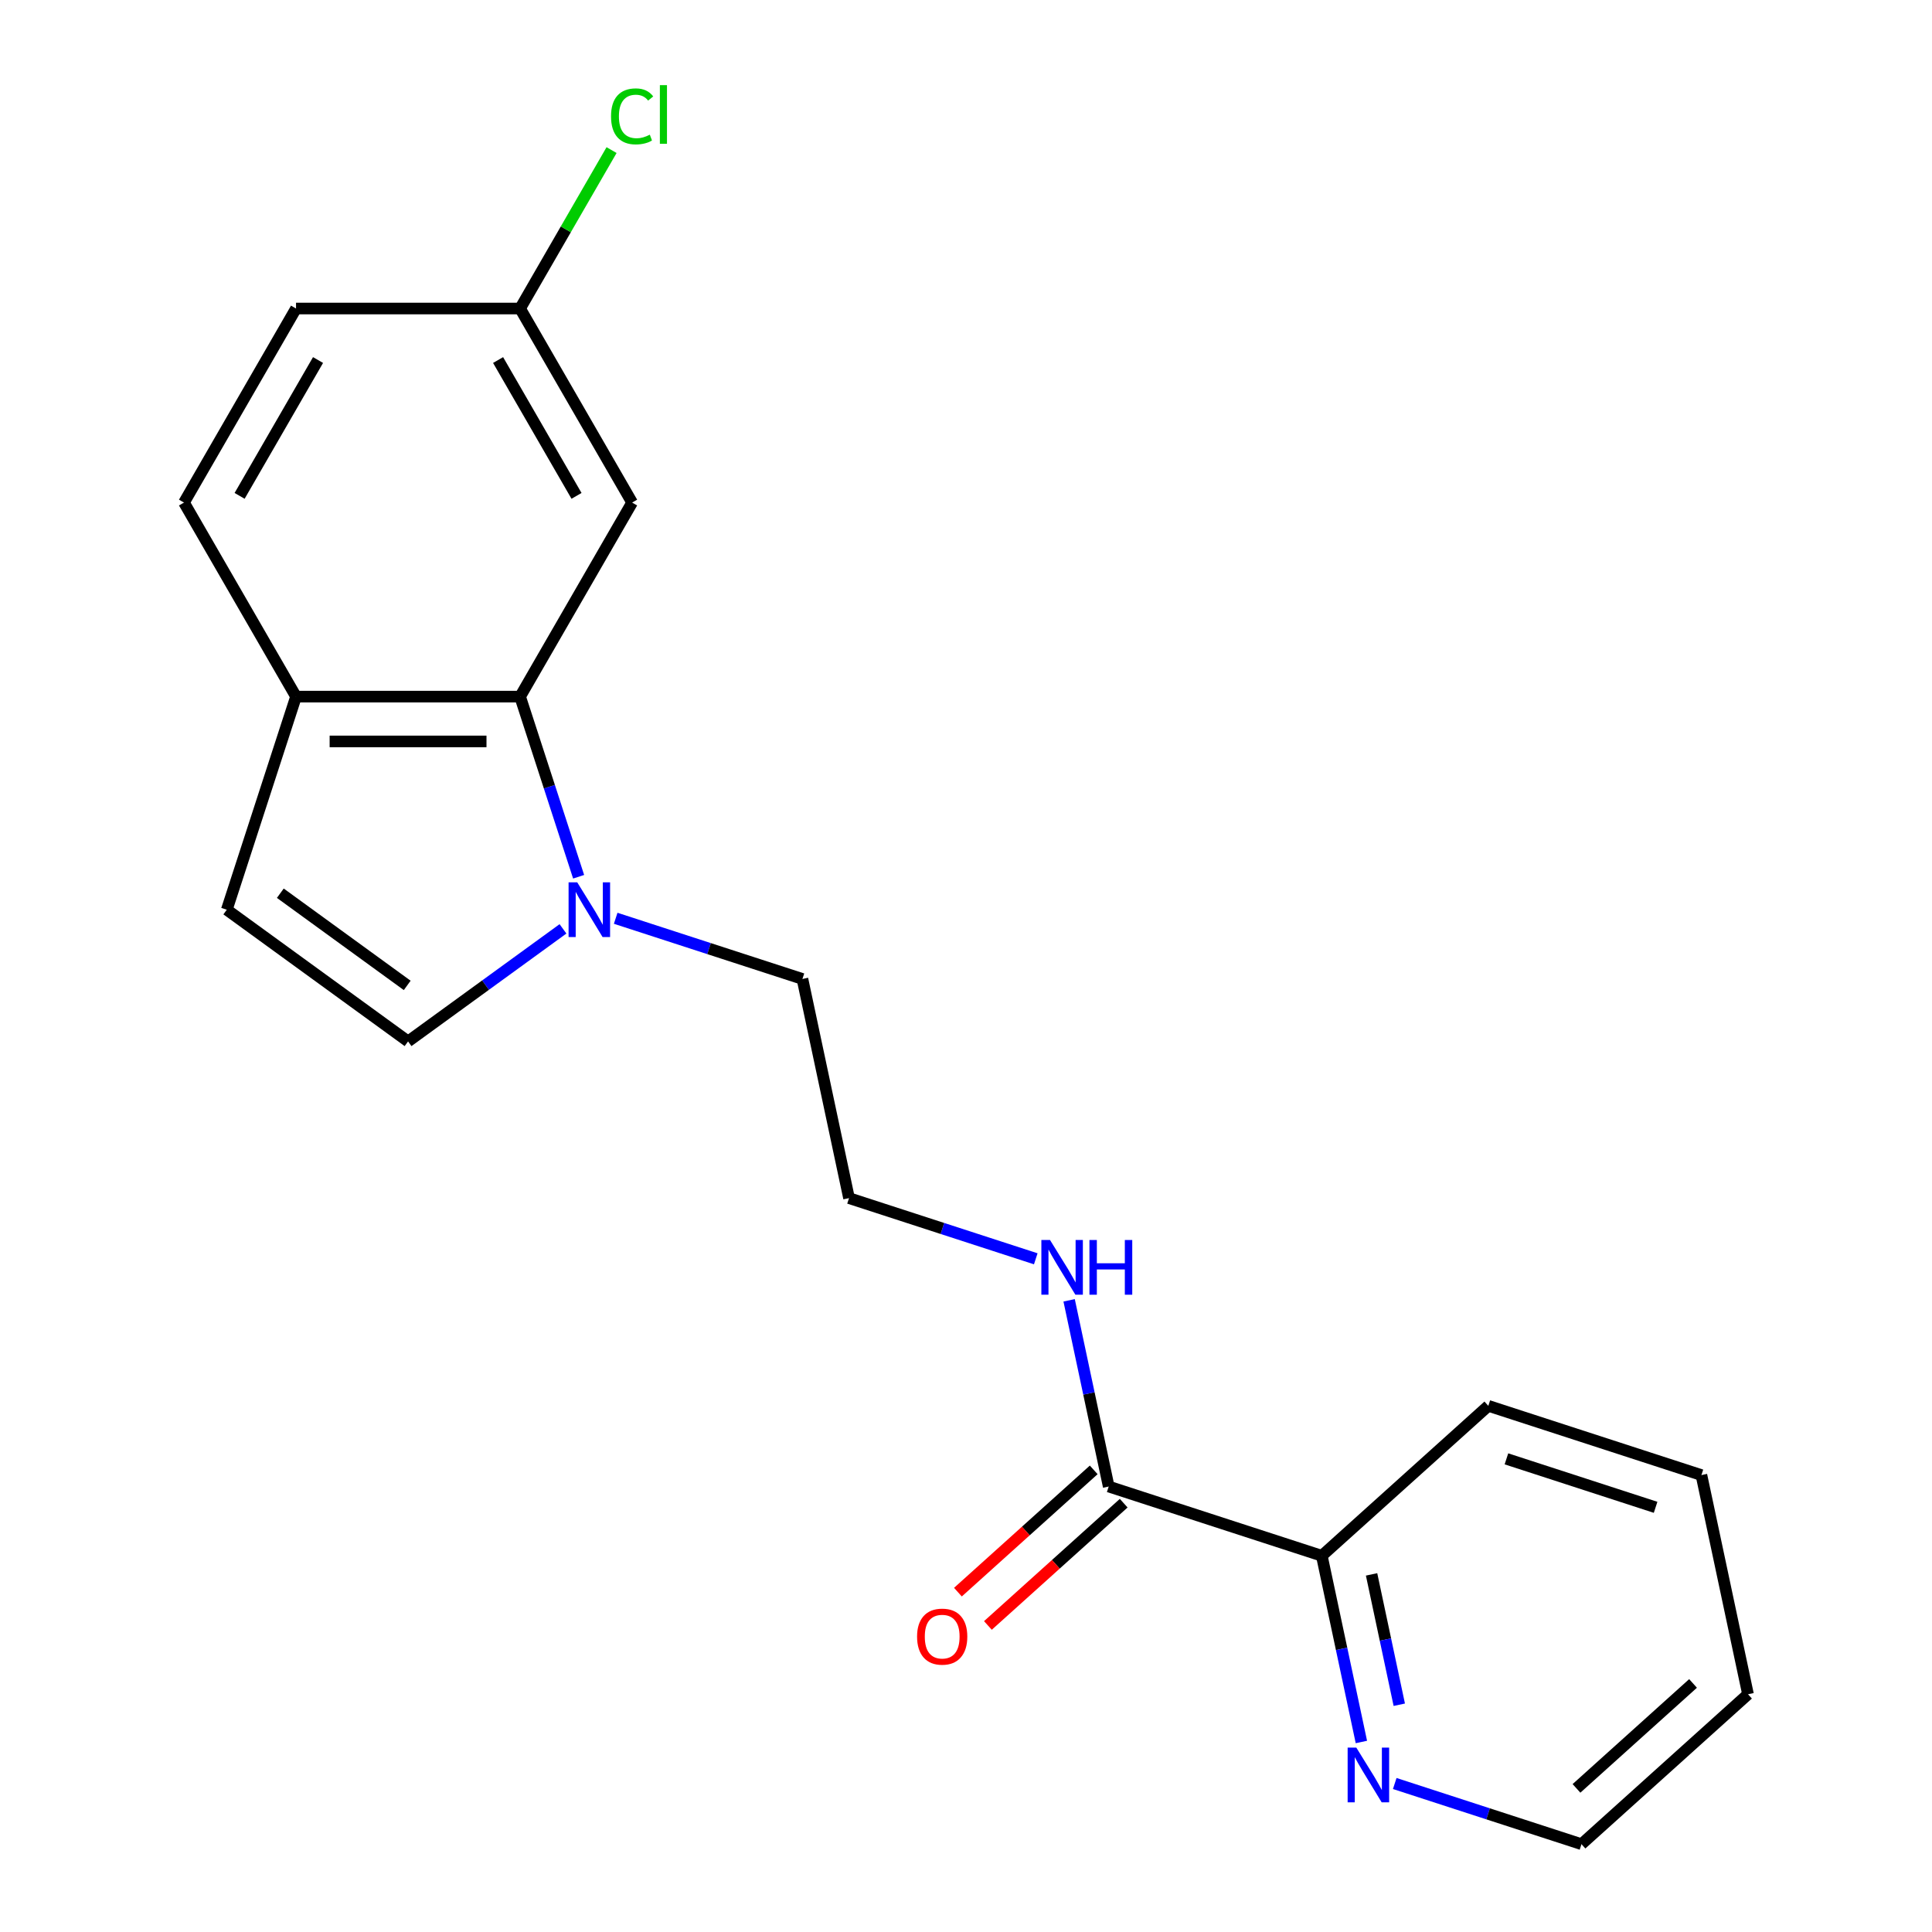 <?xml version='1.0' encoding='iso-8859-1'?>
<svg version='1.1' baseProfile='full'
              xmlns='http://www.w3.org/2000/svg'
                      xmlns:rdkit='http://www.rdkit.org/xml'
                      xmlns:xlink='http://www.w3.org/1999/xlink'
                  xml:space='preserve'
width='1000px' height='1000px' viewBox='0 0 1000 1000'>
<!-- END OF HEADER -->
<rect style='opacity:1.0;fill:#FFFFFF;stroke:none' width='1000' height='1000' x='0' y='0'> </rect>
<path class='bond-0' d='M 299.496,453.807 L 284.348,407.186' style='fill:none;fill-rule:evenodd;stroke:#0000FF;stroke-width:6px;stroke-linecap:butt;stroke-linejoin:miter;stroke-opacity:1' />
<path class='bond-0' d='M 284.348,407.186 L 269.2,360.566' style='fill:none;fill-rule:evenodd;stroke:#000000;stroke-width:6px;stroke-linecap:butt;stroke-linejoin:miter;stroke-opacity:1' />
<path class='bond-1' d='M 291.4,480.776 L 251.306,509.905' style='fill:none;fill-rule:evenodd;stroke:#0000FF;stroke-width:6px;stroke-linecap:butt;stroke-linejoin:miter;stroke-opacity:1' />
<path class='bond-1' d='M 251.306,509.905 L 211.212,539.035' style='fill:none;fill-rule:evenodd;stroke:#000000;stroke-width:6px;stroke-linecap:butt;stroke-linejoin:miter;stroke-opacity:1' />
<path class='bond-13' d='M 318.678,475.298 L 367.009,491.001' style='fill:none;fill-rule:evenodd;stroke:#0000FF;stroke-width:6px;stroke-linecap:butt;stroke-linejoin:miter;stroke-opacity:1' />
<path class='bond-13' d='M 367.009,491.001 L 415.339,506.705' style='fill:none;fill-rule:evenodd;stroke:#000000;stroke-width:6px;stroke-linecap:butt;stroke-linejoin:miter;stroke-opacity:1' />
<path class='bond-4' d='M 269.2,360.566 L 153.224,360.566' style='fill:none;fill-rule:evenodd;stroke:#000000;stroke-width:6px;stroke-linecap:butt;stroke-linejoin:miter;stroke-opacity:1' />
<path class='bond-4' d='M 251.804,383.761 L 170.621,383.761' style='fill:none;fill-rule:evenodd;stroke:#000000;stroke-width:6px;stroke-linecap:butt;stroke-linejoin:miter;stroke-opacity:1' />
<path class='bond-5' d='M 269.2,360.566 L 327.189,260.128' style='fill:none;fill-rule:evenodd;stroke:#000000;stroke-width:6px;stroke-linecap:butt;stroke-linejoin:miter;stroke-opacity:1' />
<path class='bond-2' d='M 211.212,539.035 L 117.386,470.866' style='fill:none;fill-rule:evenodd;stroke:#000000;stroke-width:6px;stroke-linecap:butt;stroke-linejoin:miter;stroke-opacity:1' />
<path class='bond-2' d='M 210.772,510.044 L 145.094,462.326' style='fill:none;fill-rule:evenodd;stroke:#000000;stroke-width:6px;stroke-linecap:butt;stroke-linejoin:miter;stroke-opacity:1' />
<path class='bond-20' d='M 117.386,470.866 L 153.224,360.566' style='fill:none;fill-rule:evenodd;stroke:#000000;stroke-width:6px;stroke-linecap:butt;stroke-linejoin:miter;stroke-opacity:1' />
<path class='bond-3' d='M 573.864,769.427 L 563.621,721.235' style='fill:none;fill-rule:evenodd;stroke:#000000;stroke-width:6px;stroke-linecap:butt;stroke-linejoin:miter;stroke-opacity:1' />
<path class='bond-3' d='M 563.621,721.235 L 553.378,673.044' style='fill:none;fill-rule:evenodd;stroke:#0000FF;stroke-width:6px;stroke-linecap:butt;stroke-linejoin:miter;stroke-opacity:1' />
<path class='bond-6' d='M 573.864,769.427 L 684.164,805.265' style='fill:none;fill-rule:evenodd;stroke:#000000;stroke-width:6px;stroke-linecap:butt;stroke-linejoin:miter;stroke-opacity:1' />
<path class='bond-8' d='M 566.104,760.808 L 530.96,792.451' style='fill:none;fill-rule:evenodd;stroke:#000000;stroke-width:6px;stroke-linecap:butt;stroke-linejoin:miter;stroke-opacity:1' />
<path class='bond-8' d='M 530.96,792.451 L 495.816,824.095' style='fill:none;fill-rule:evenodd;stroke:#FF0000;stroke-width:6px;stroke-linecap:butt;stroke-linejoin:miter;stroke-opacity:1' />
<path class='bond-8' d='M 581.625,778.045 L 546.481,809.689' style='fill:none;fill-rule:evenodd;stroke:#000000;stroke-width:6px;stroke-linecap:butt;stroke-linejoin:miter;stroke-opacity:1' />
<path class='bond-8' d='M 546.481,809.689 L 511.337,841.333' style='fill:none;fill-rule:evenodd;stroke:#FF0000;stroke-width:6px;stroke-linecap:butt;stroke-linejoin:miter;stroke-opacity:1' />
<path class='bond-10' d='M 153.224,360.566 L 95.236,260.128' style='fill:none;fill-rule:evenodd;stroke:#000000;stroke-width:6px;stroke-linecap:butt;stroke-linejoin:miter;stroke-opacity:1' />
<path class='bond-11' d='M 327.189,260.128 L 269.2,159.69' style='fill:none;fill-rule:evenodd;stroke:#000000;stroke-width:6px;stroke-linecap:butt;stroke-linejoin:miter;stroke-opacity:1' />
<path class='bond-11' d='M 298.403,256.66 L 257.811,186.353' style='fill:none;fill-rule:evenodd;stroke:#000000;stroke-width:6px;stroke-linecap:butt;stroke-linejoin:miter;stroke-opacity:1' />
<path class='bond-7' d='M 684.164,805.265 L 694.407,853.456' style='fill:none;fill-rule:evenodd;stroke:#000000;stroke-width:6px;stroke-linecap:butt;stroke-linejoin:miter;stroke-opacity:1' />
<path class='bond-7' d='M 694.407,853.456 L 704.651,901.647' style='fill:none;fill-rule:evenodd;stroke:#0000FF;stroke-width:6px;stroke-linecap:butt;stroke-linejoin:miter;stroke-opacity:1' />
<path class='bond-7' d='M 709.925,814.9 L 717.096,848.634' style='fill:none;fill-rule:evenodd;stroke:#000000;stroke-width:6px;stroke-linecap:butt;stroke-linejoin:miter;stroke-opacity:1' />
<path class='bond-7' d='M 717.096,848.634 L 724.266,882.368' style='fill:none;fill-rule:evenodd;stroke:#0000FF;stroke-width:6px;stroke-linecap:butt;stroke-linejoin:miter;stroke-opacity:1' />
<path class='bond-17' d='M 684.164,805.265 L 770.351,727.662' style='fill:none;fill-rule:evenodd;stroke:#000000;stroke-width:6px;stroke-linecap:butt;stroke-linejoin:miter;stroke-opacity:1' />
<path class='bond-16' d='M 721.916,923.139 L 770.246,938.842' style='fill:none;fill-rule:evenodd;stroke:#0000FF;stroke-width:6px;stroke-linecap:butt;stroke-linejoin:miter;stroke-opacity:1' />
<path class='bond-16' d='M 770.246,938.842 L 818.577,954.545' style='fill:none;fill-rule:evenodd;stroke:#000000;stroke-width:6px;stroke-linecap:butt;stroke-linejoin:miter;stroke-opacity:1' />
<path class='bond-9' d='M 536.112,651.553 L 487.782,635.85' style='fill:none;fill-rule:evenodd;stroke:#0000FF;stroke-width:6px;stroke-linecap:butt;stroke-linejoin:miter;stroke-opacity:1' />
<path class='bond-9' d='M 487.782,635.85 L 439.452,620.146' style='fill:none;fill-rule:evenodd;stroke:#000000;stroke-width:6px;stroke-linecap:butt;stroke-linejoin:miter;stroke-opacity:1' />
<path class='bond-21' d='M 95.236,260.128 L 153.224,159.69' style='fill:none;fill-rule:evenodd;stroke:#000000;stroke-width:6px;stroke-linecap:butt;stroke-linejoin:miter;stroke-opacity:1' />
<path class='bond-21' d='M 124.022,256.66 L 164.614,186.353' style='fill:none;fill-rule:evenodd;stroke:#000000;stroke-width:6px;stroke-linecap:butt;stroke-linejoin:miter;stroke-opacity:1' />
<path class='bond-12' d='M 269.2,159.69 L 153.224,159.69' style='fill:none;fill-rule:evenodd;stroke:#000000;stroke-width:6px;stroke-linecap:butt;stroke-linejoin:miter;stroke-opacity:1' />
<path class='bond-14' d='M 269.2,159.69 L 292.871,118.69' style='fill:none;fill-rule:evenodd;stroke:#000000;stroke-width:6px;stroke-linecap:butt;stroke-linejoin:miter;stroke-opacity:1' />
<path class='bond-14' d='M 292.871,118.69 L 316.543,77.691' style='fill:none;fill-rule:evenodd;stroke:#00CC00;stroke-width:6px;stroke-linecap:butt;stroke-linejoin:miter;stroke-opacity:1' />
<path class='bond-15' d='M 415.339,506.705 L 439.452,620.146' style='fill:none;fill-rule:evenodd;stroke:#000000;stroke-width:6px;stroke-linecap:butt;stroke-linejoin:miter;stroke-opacity:1' />
<path class='bond-22' d='M 818.577,954.545 L 904.764,876.942' style='fill:none;fill-rule:evenodd;stroke:#000000;stroke-width:6px;stroke-linecap:butt;stroke-linejoin:miter;stroke-opacity:1' />
<path class='bond-22' d='M 815.984,925.668 L 876.315,871.345' style='fill:none;fill-rule:evenodd;stroke:#000000;stroke-width:6px;stroke-linecap:butt;stroke-linejoin:miter;stroke-opacity:1' />
<path class='bond-19' d='M 770.351,727.662 L 880.651,763.501' style='fill:none;fill-rule:evenodd;stroke:#000000;stroke-width:6px;stroke-linecap:butt;stroke-linejoin:miter;stroke-opacity:1' />
<path class='bond-19' d='M 779.728,755.098 L 856.938,780.185' style='fill:none;fill-rule:evenodd;stroke:#000000;stroke-width:6px;stroke-linecap:butt;stroke-linejoin:miter;stroke-opacity:1' />
<path class='bond-18' d='M 904.764,876.942 L 880.651,763.501' style='fill:none;fill-rule:evenodd;stroke:#000000;stroke-width:6px;stroke-linecap:butt;stroke-linejoin:miter;stroke-opacity:1' />
<path  class='atom-0' d='M 298.779 456.706
L 308.059 471.706
Q 308.979 473.186, 310.459 475.866
Q 311.939 478.546, 312.019 478.706
L 312.019 456.706
L 315.779 456.706
L 315.779 485.026
L 311.899 485.026
L 301.939 468.626
Q 300.779 466.706, 299.539 464.506
Q 298.339 462.306, 297.979 461.626
L 297.979 485.026
L 294.299 485.026
L 294.299 456.706
L 298.779 456.706
' fill='#0000FF'/>
<path  class='atom-8' d='M 702.017 904.547
L 711.297 919.547
Q 712.217 921.027, 713.697 923.707
Q 715.177 926.387, 715.257 926.547
L 715.257 904.547
L 719.017 904.547
L 719.017 932.867
L 715.137 932.867
L 705.177 916.467
Q 704.017 914.547, 702.777 912.347
Q 701.577 910.147, 701.217 909.467
L 701.217 932.867
L 697.537 932.867
L 697.537 904.547
L 702.017 904.547
' fill='#0000FF'/>
<path  class='atom-9' d='M 474.677 847.11
Q 474.677 840.31, 478.037 836.51
Q 481.397 832.71, 487.677 832.71
Q 493.957 832.71, 497.317 836.51
Q 500.677 840.31, 500.677 847.11
Q 500.677 853.99, 497.277 857.91
Q 493.877 861.79, 487.677 861.79
Q 481.437 861.79, 478.037 857.91
Q 474.677 854.03, 474.677 847.11
M 487.677 858.59
Q 491.997 858.59, 494.317 855.71
Q 496.677 852.79, 496.677 847.11
Q 496.677 841.55, 494.317 838.75
Q 491.997 835.91, 487.677 835.91
Q 483.357 835.91, 480.997 838.71
Q 478.677 841.51, 478.677 847.11
Q 478.677 852.83, 480.997 855.71
Q 483.357 858.59, 487.677 858.59
' fill='#FF0000'/>
<path  class='atom-10' d='M 543.491 641.825
L 552.771 656.825
Q 553.691 658.305, 555.171 660.985
Q 556.651 663.665, 556.731 663.825
L 556.731 641.825
L 560.491 641.825
L 560.491 670.145
L 556.611 670.145
L 546.651 653.745
Q 545.491 651.825, 544.251 649.625
Q 543.051 647.425, 542.691 646.745
L 542.691 670.145
L 539.011 670.145
L 539.011 641.825
L 543.491 641.825
' fill='#0000FF'/>
<path  class='atom-10' d='M 563.891 641.825
L 567.731 641.825
L 567.731 653.865
L 582.211 653.865
L 582.211 641.825
L 586.051 641.825
L 586.051 670.145
L 582.211 670.145
L 582.211 657.065
L 567.731 657.065
L 567.731 670.145
L 563.891 670.145
L 563.891 641.825
' fill='#0000FF'/>
<path  class='atom-15' d='M 316.269 60.231
Q 316.269 53.191, 319.549 49.511
Q 322.869 45.791, 329.149 45.791
Q 334.989 45.791, 338.109 49.911
L 335.469 52.071
Q 333.189 49.071, 329.149 49.071
Q 324.869 49.071, 322.589 51.951
Q 320.349 54.791, 320.349 60.231
Q 320.349 65.831, 322.669 68.711
Q 325.029 71.591, 329.589 71.591
Q 332.709 71.591, 336.349 69.711
L 337.469 72.711
Q 335.989 73.671, 333.749 74.231
Q 331.509 74.791, 329.029 74.791
Q 322.869 74.791, 319.549 71.031
Q 316.269 67.271, 316.269 60.231
' fill='#00CC00'/>
<path  class='atom-15' d='M 341.549 44.071
L 345.229 44.071
L 345.229 74.431
L 341.549 74.431
L 341.549 44.071
' fill='#00CC00'/>
</svg>
